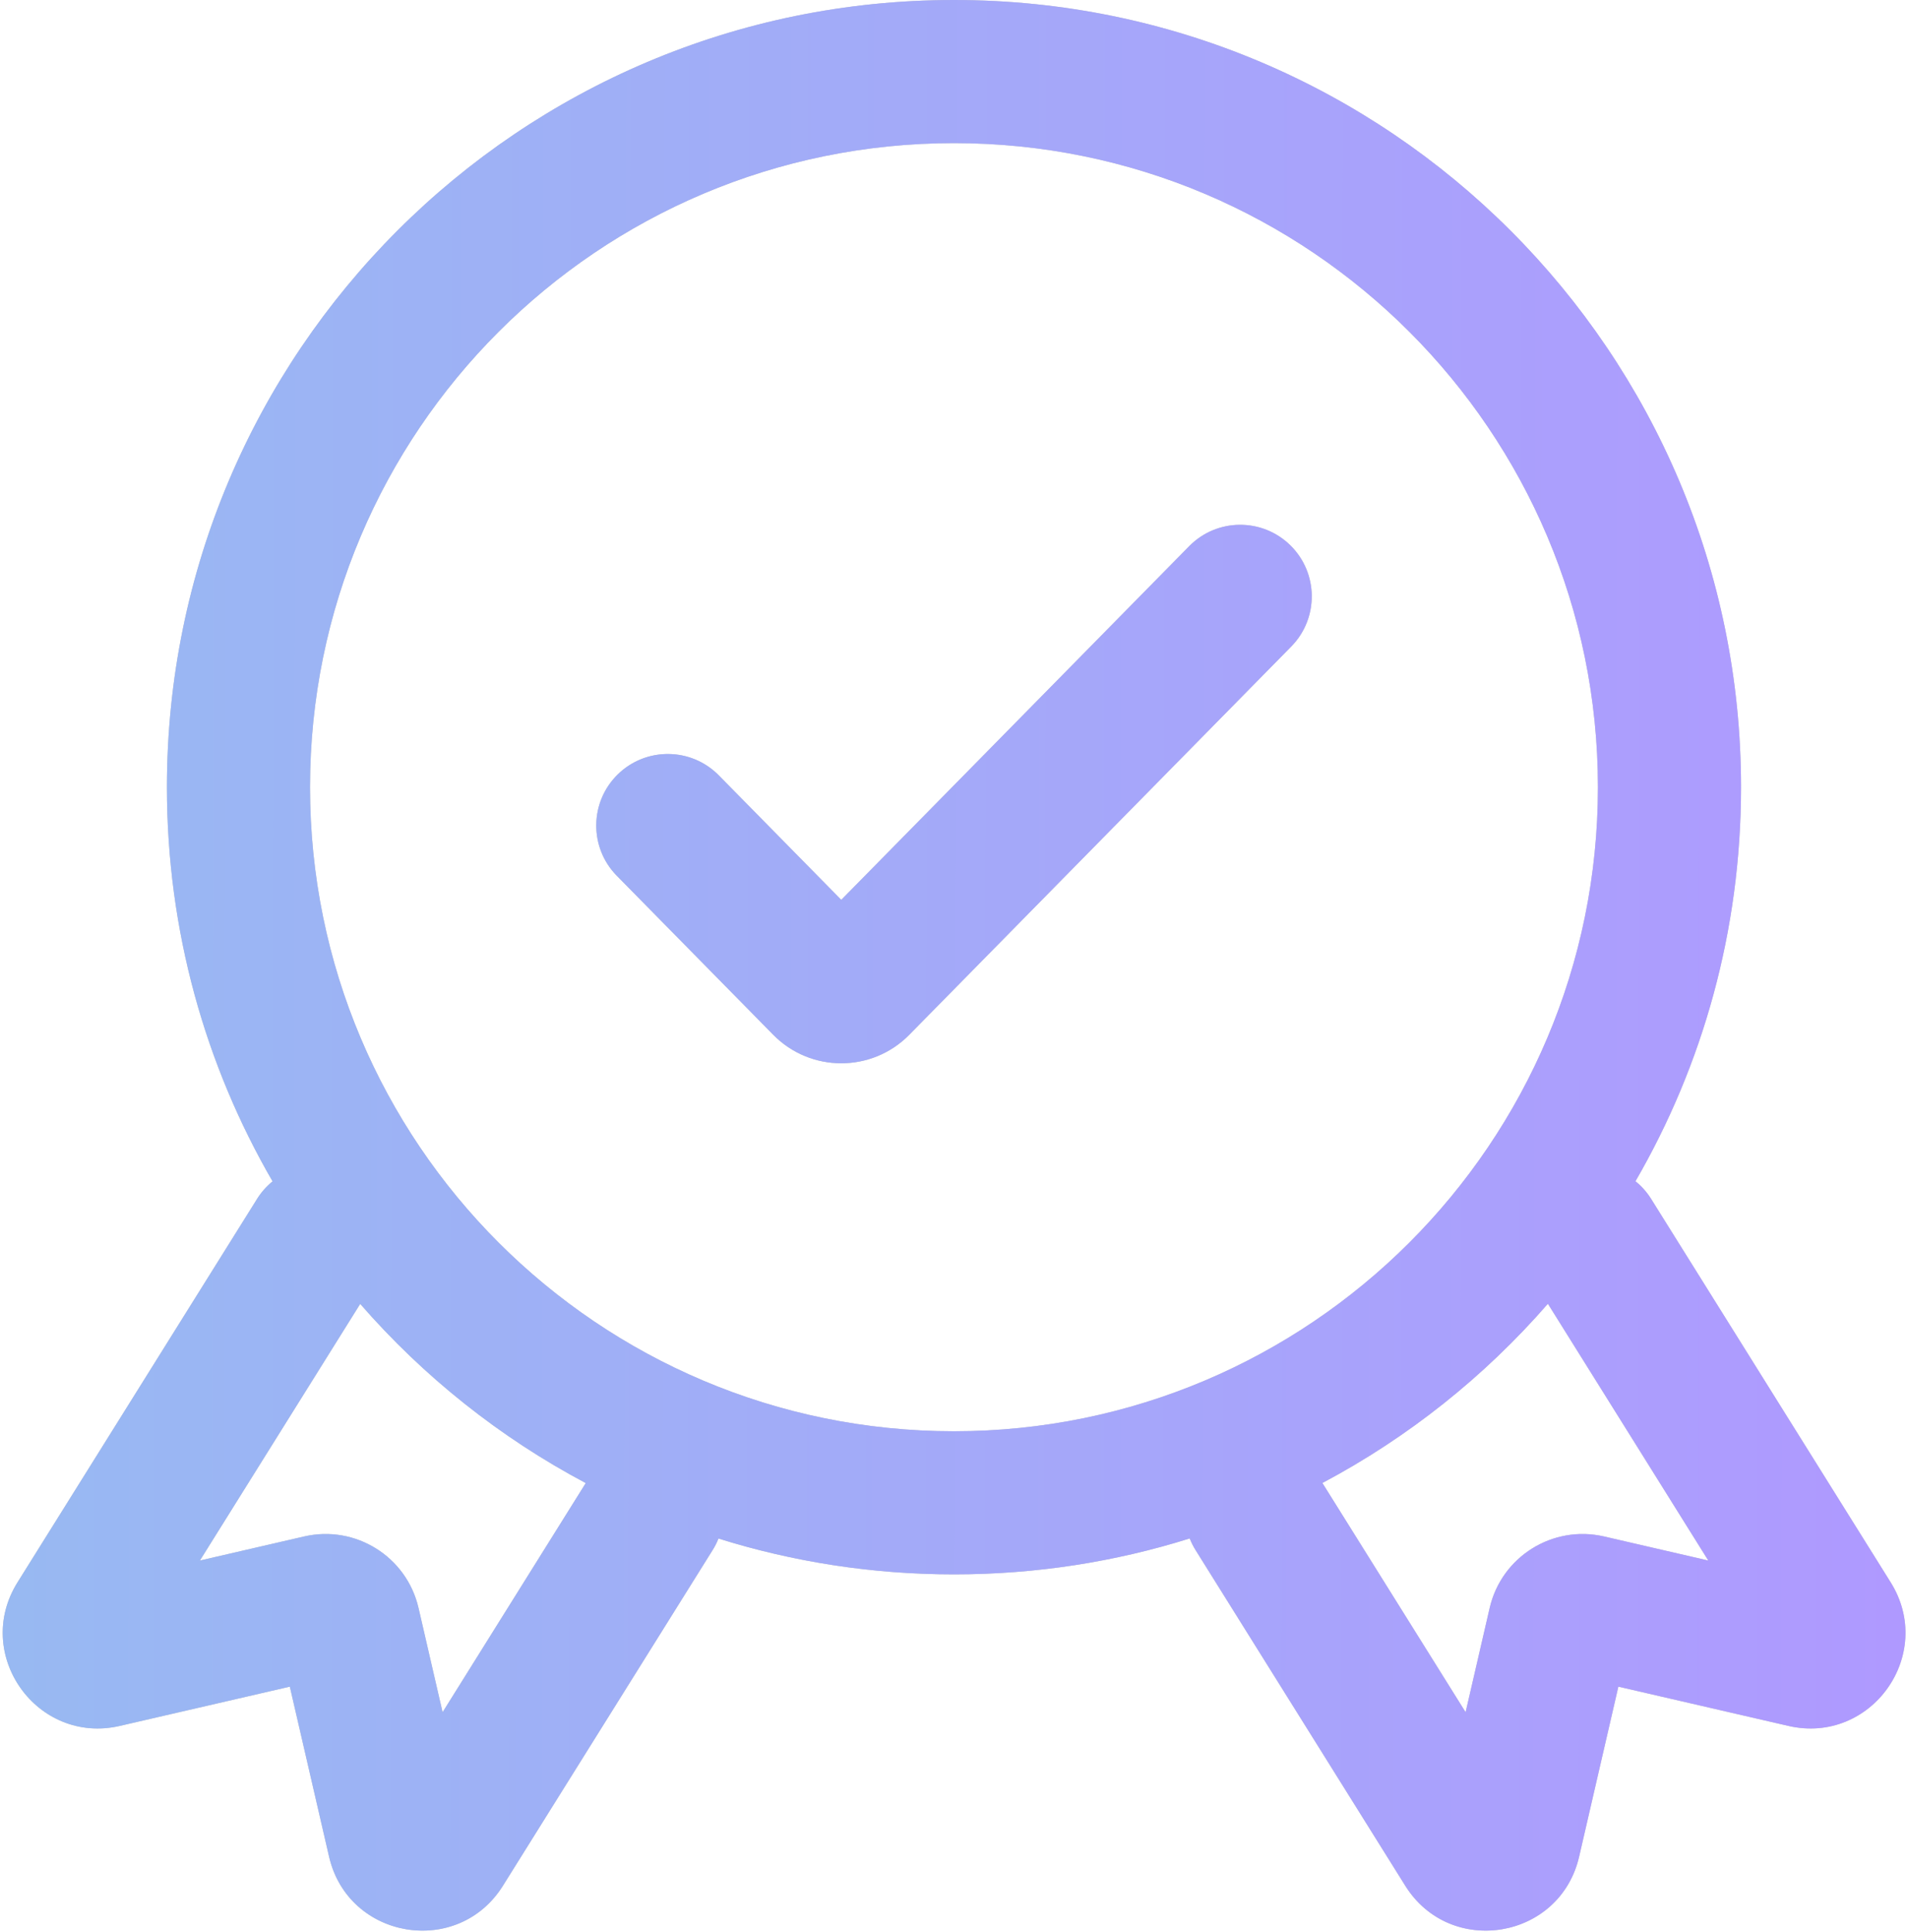 <?xml version="1.0" encoding="UTF-8"?> <svg xmlns="http://www.w3.org/2000/svg" width="80" height="81" viewBox="0 0 80 81" fill="none"><path fill-rule="evenodd" clip-rule="evenodd" d="M66.999 33C66.999 47.912 54.911 60 39.999 60C25.088 60 12.999 47.912 12.999 33C12.999 18.088 25.088 6 39.999 6C54.911 6 66.999 18.088 66.999 33ZM72.999 33C72.999 39.019 71.388 44.661 68.573 49.519C68.826 49.724 69.05 49.973 69.232 50.264L79.274 66.335C81.163 69.357 78.455 73.154 74.982 72.352L67.856 70.707L66.211 77.833C65.409 81.305 60.81 82.075 58.921 79.053L50.132 64.987C50.032 64.828 49.95 64.663 49.883 64.494C46.763 65.473 43.443 66 39.999 66C36.559 66 33.242 65.474 30.124 64.497C30.058 64.665 29.975 64.829 29.876 64.987L21.087 79.053C19.198 82.075 14.599 81.305 13.797 77.833L12.152 70.707L5.026 72.352C1.554 73.154 -1.155 69.357 0.734 66.335L10.776 50.264C10.956 49.975 11.178 49.728 11.428 49.524C8.612 44.665 6.999 39.021 6.999 33C6.999 14.775 21.774 0 39.999 0C58.225 0 72.999 14.775 72.999 33ZM15.103 54.661L8.381 65.42L12.751 64.411C14.904 63.914 17.051 65.256 17.548 67.408L18.557 71.779L24.56 62.173C20.96 60.264 17.757 57.709 15.103 54.661ZM55.446 62.169C59.045 60.259 62.248 57.703 64.901 54.655L71.627 65.42L67.257 64.411C65.105 63.914 62.957 65.256 62.46 67.408L61.451 71.779L55.446 62.169ZM54.139 27.104C55.301 25.923 55.285 24.024 54.104 22.862C52.923 21.7 51.024 21.715 49.862 22.896L35.273 37.723L30.139 32.505C28.977 31.324 27.077 31.308 25.896 32.47C24.715 33.632 24.7 35.532 25.862 36.713L32.422 43.38C33.989 44.972 36.557 44.972 38.124 43.38L54.139 27.104Z" fill="#C4C4C4"></path><path fill-rule="evenodd" clip-rule="evenodd" d="M66.999 33C66.999 47.912 54.911 60 39.999 60C25.088 60 12.999 47.912 12.999 33C12.999 18.088 25.088 6 39.999 6C54.911 6 66.999 18.088 66.999 33ZM72.999 33C72.999 39.019 71.388 44.661 68.573 49.519C68.826 49.724 69.05 49.973 69.232 50.264L79.274 66.335C81.163 69.357 78.455 73.154 74.982 72.352L67.856 70.707L66.211 77.833C65.409 81.305 60.81 82.075 58.921 79.053L50.132 64.987C50.032 64.828 49.95 64.663 49.883 64.494C46.763 65.473 43.443 66 39.999 66C36.559 66 33.242 65.474 30.124 64.497C30.058 64.665 29.975 64.829 29.876 64.987L21.087 79.053C19.198 82.075 14.599 81.305 13.797 77.833L12.152 70.707L5.026 72.352C1.554 73.154 -1.155 69.357 0.734 66.335L10.776 50.264C10.956 49.975 11.178 49.728 11.428 49.524C8.612 44.665 6.999 39.021 6.999 33C6.999 14.775 21.774 0 39.999 0C58.225 0 72.999 14.775 72.999 33ZM15.103 54.661L8.381 65.42L12.751 64.411C14.904 63.914 17.051 65.256 17.548 67.408L18.557 71.779L24.56 62.173C20.96 60.264 17.757 57.709 15.103 54.661ZM55.446 62.169C59.045 60.259 62.248 57.703 64.901 54.655L71.627 65.42L67.257 64.411C65.105 63.914 62.957 65.256 62.46 67.408L61.451 71.779L55.446 62.169ZM54.139 27.104C55.301 25.923 55.285 24.024 54.104 22.862C52.923 21.7 51.024 21.715 49.862 22.896L35.273 37.723L30.139 32.505C28.977 31.324 27.077 31.308 25.896 32.47C24.715 33.632 24.7 35.532 25.862 36.713L32.422 43.38C33.989 44.972 36.557 44.972 38.124 43.38L54.139 27.104Z" fill="url(#paint0_linear)"></path><defs><linearGradient id="paint0_linear" x1="0.2" y1="63.621" x2="79.897" y2="63.712" gradientUnits="userSpaceOnUse"><stop stop-color="#98B9F2"></stop><stop offset="1" stop-color="#AF99FF"></stop></linearGradient></defs></svg> 